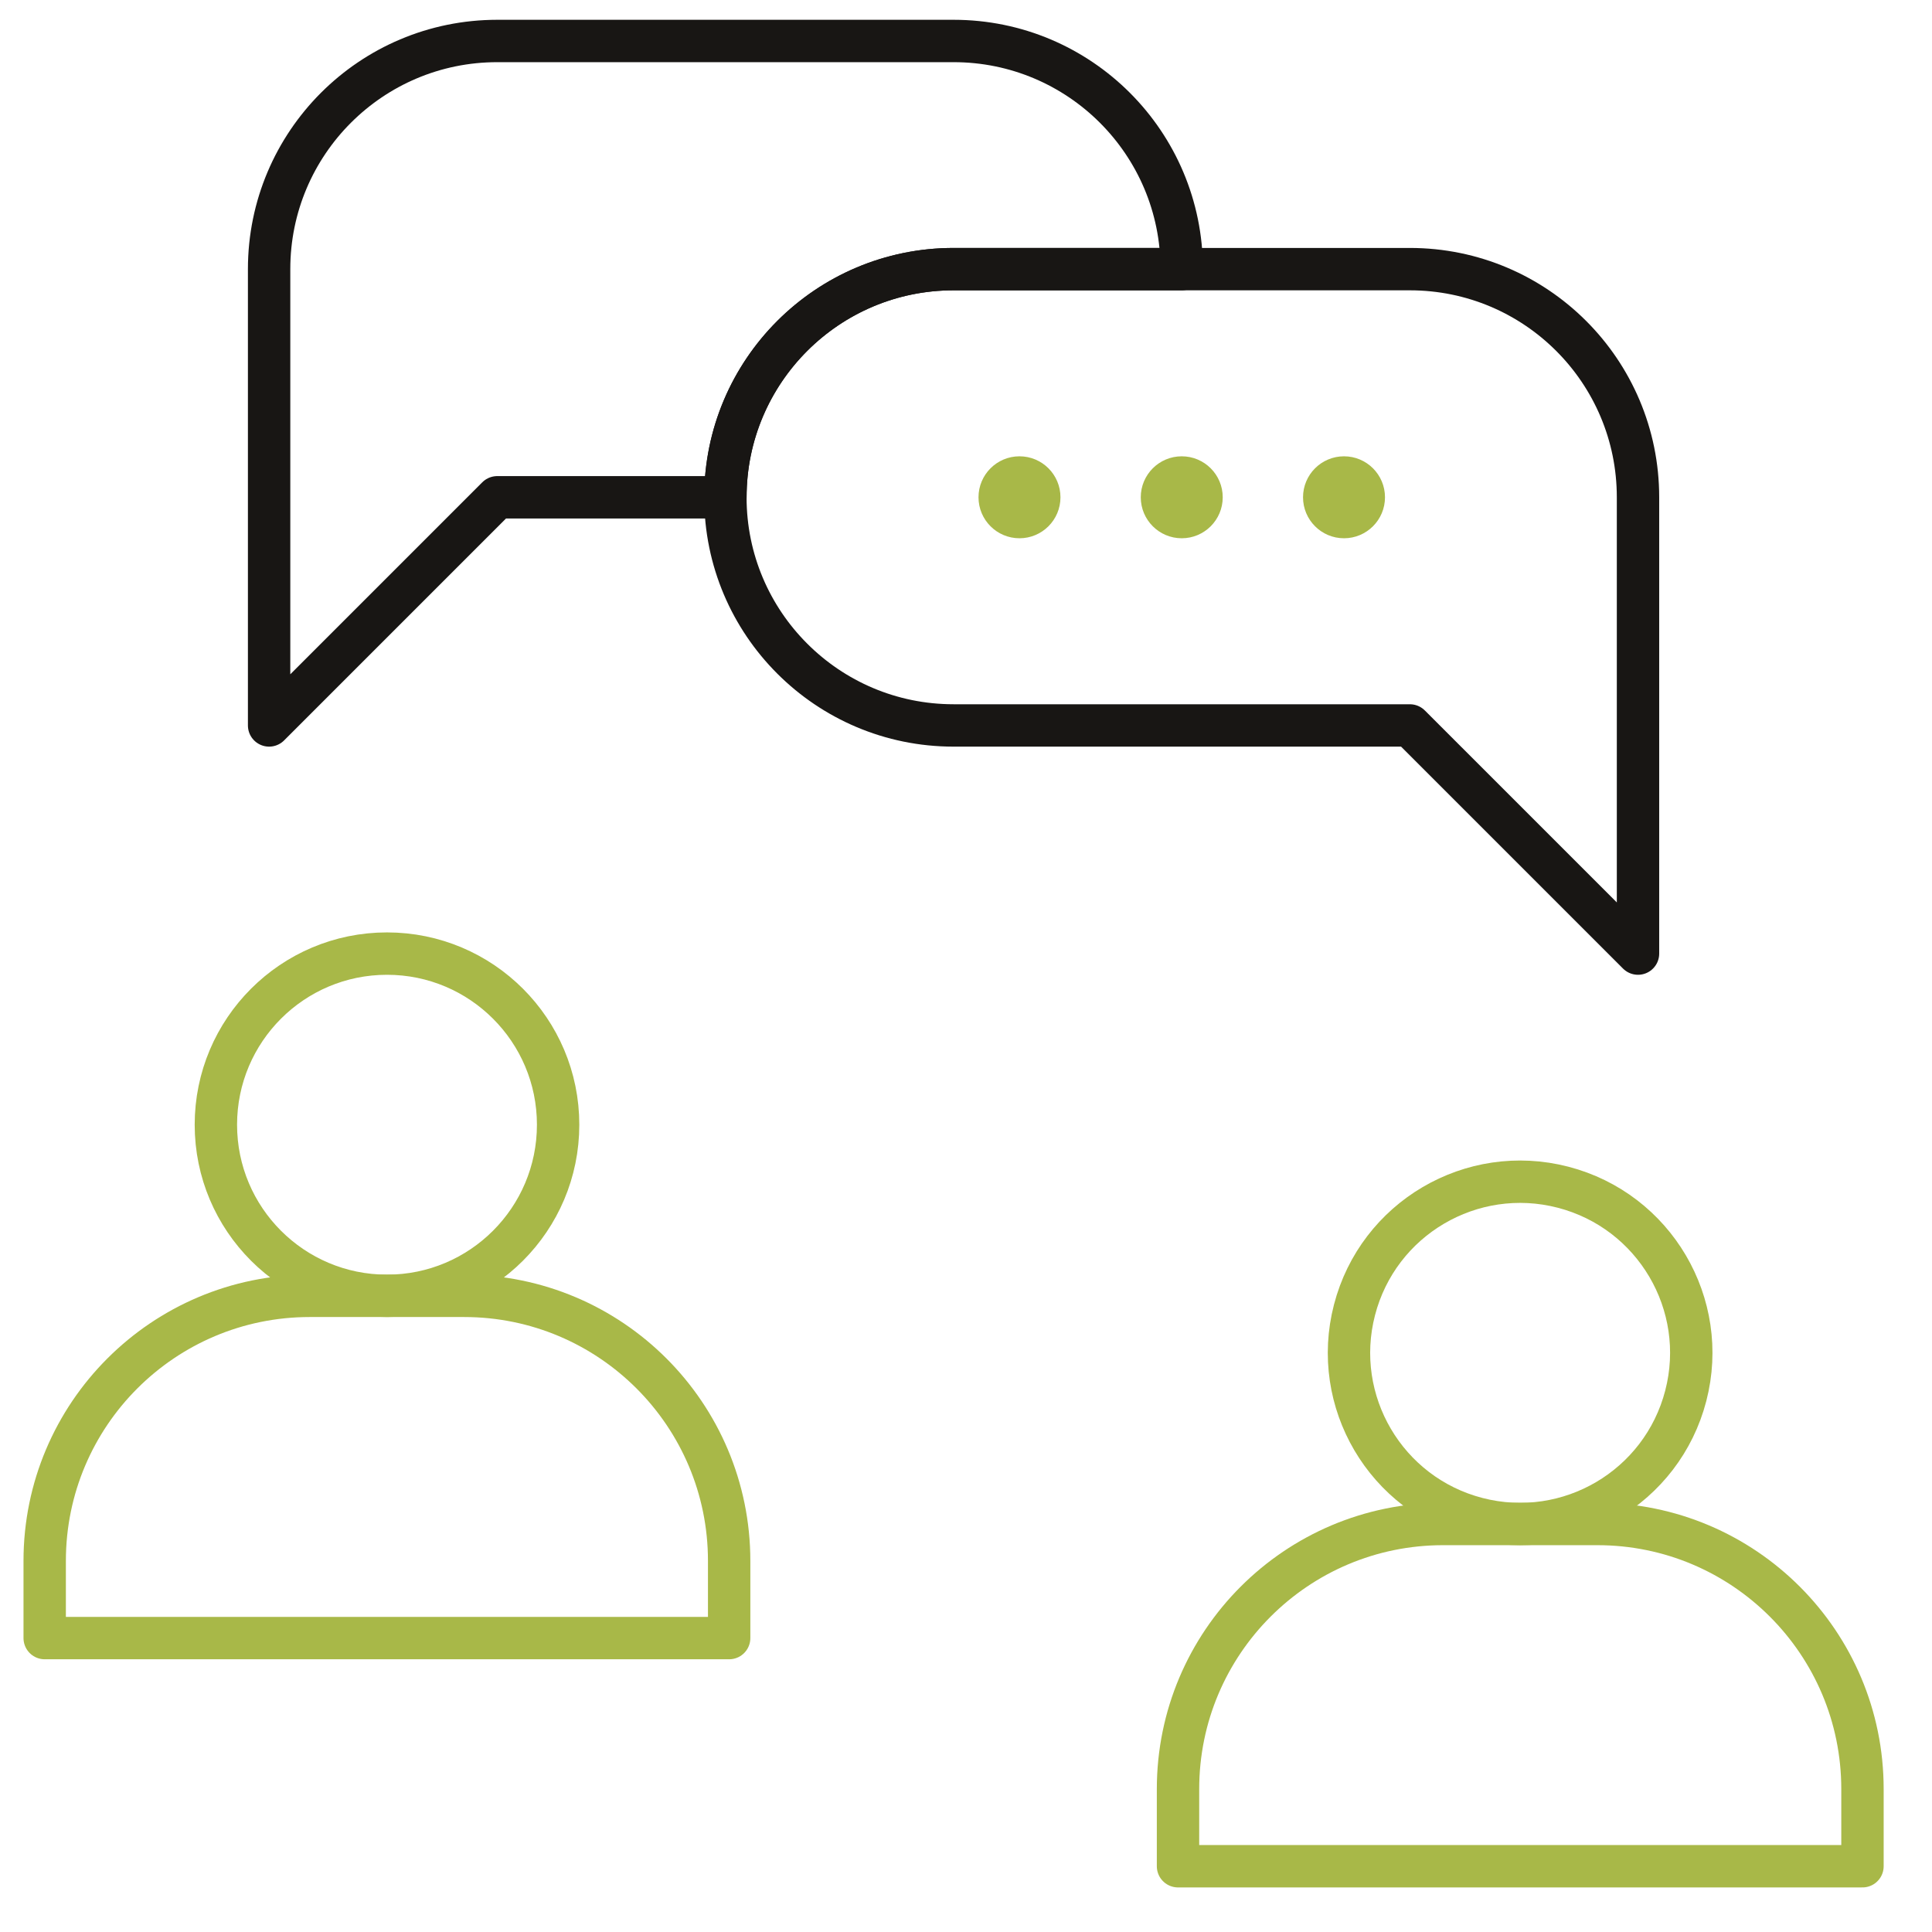 <svg width="76" height="76" viewBox="0 0 76 76" fill="none" xmlns="http://www.w3.org/2000/svg">
<g clip-path="url(#clip0_121_1600)">
<path d="M15.224 50.975C18.941 50.975 21.955 47.961 21.955 44.244C21.955 40.526 18.941 37.512 15.224 37.512C11.506 37.512 8.492 40.526 8.492 44.244C8.492 47.961 11.506 50.975 15.224 50.975Z" stroke="#A8B848" stroke-width="1.667" stroke-miterlimit="10" stroke-linecap="round" stroke-linejoin="round"/>
<path d="M18.256 50.975H12.185C6.426 50.975 1.758 55.644 1.758 61.403V64.438H28.683V61.403C28.683 55.644 24.015 50.975 18.256 50.975Z" stroke="#A8B848" stroke-width="1.667" stroke-miterlimit="10" stroke-linecap="round" stroke-linejoin="round"/>
<path d="M66.314 54.906C67.246 51.308 65.085 47.635 61.486 46.702C57.888 45.77 54.214 47.931 53.282 51.53C52.35 55.129 54.511 58.802 58.11 59.734C61.708 60.666 65.382 58.505 66.314 54.906Z" stroke="#A8B848" stroke-width="1.667" stroke-miterlimit="10" stroke-linecap="round" stroke-linejoin="round"/>
<path d="M62.838 59.95H56.767C51.008 59.95 46.34 64.619 46.34 70.378V73.413H73.265V70.378C73.265 64.619 68.597 59.95 62.838 59.95Z" stroke="#A8B848" stroke-width="1.667" stroke-miterlimit="10" stroke-linecap="round" stroke-linejoin="round"/>
<circle cx="46.487" cy="19.562" r="1.612" fill="#A8B848"/>
<circle cx="52.87" cy="19.562" r="1.612" fill="#A8B848"/>
<circle cx="40.104" cy="19.562" r="1.612" fill="#A8B848"/>
<path d="M46.486 10.587H37.511C32.554 10.587 28.536 14.604 28.536 19.562H19.561L10.586 28.537V10.587C10.586 5.629 14.604 1.612 19.561 1.612H37.511C42.469 1.612 46.486 5.629 46.486 10.587Z" stroke="#181614" stroke-width="1.667" stroke-miterlimit="10" stroke-linejoin="round"/>
<path d="M64.435 19.562V37.512L55.46 28.537H37.51C35.032 28.537 32.788 27.533 31.164 25.908C29.539 24.284 28.535 22.041 28.535 19.562C28.535 14.604 32.553 10.587 37.51 10.587H55.46C60.418 10.587 64.435 14.604 64.435 19.562Z" stroke="#181614" stroke-width="1.667" stroke-miterlimit="10" stroke-linejoin="round"/>
</g>
<defs>
<clipPath id="clip0_121_1600">
<rect width="75.024" height="75.024" fill="white"/>
</clipPath>
</defs>
</svg>
